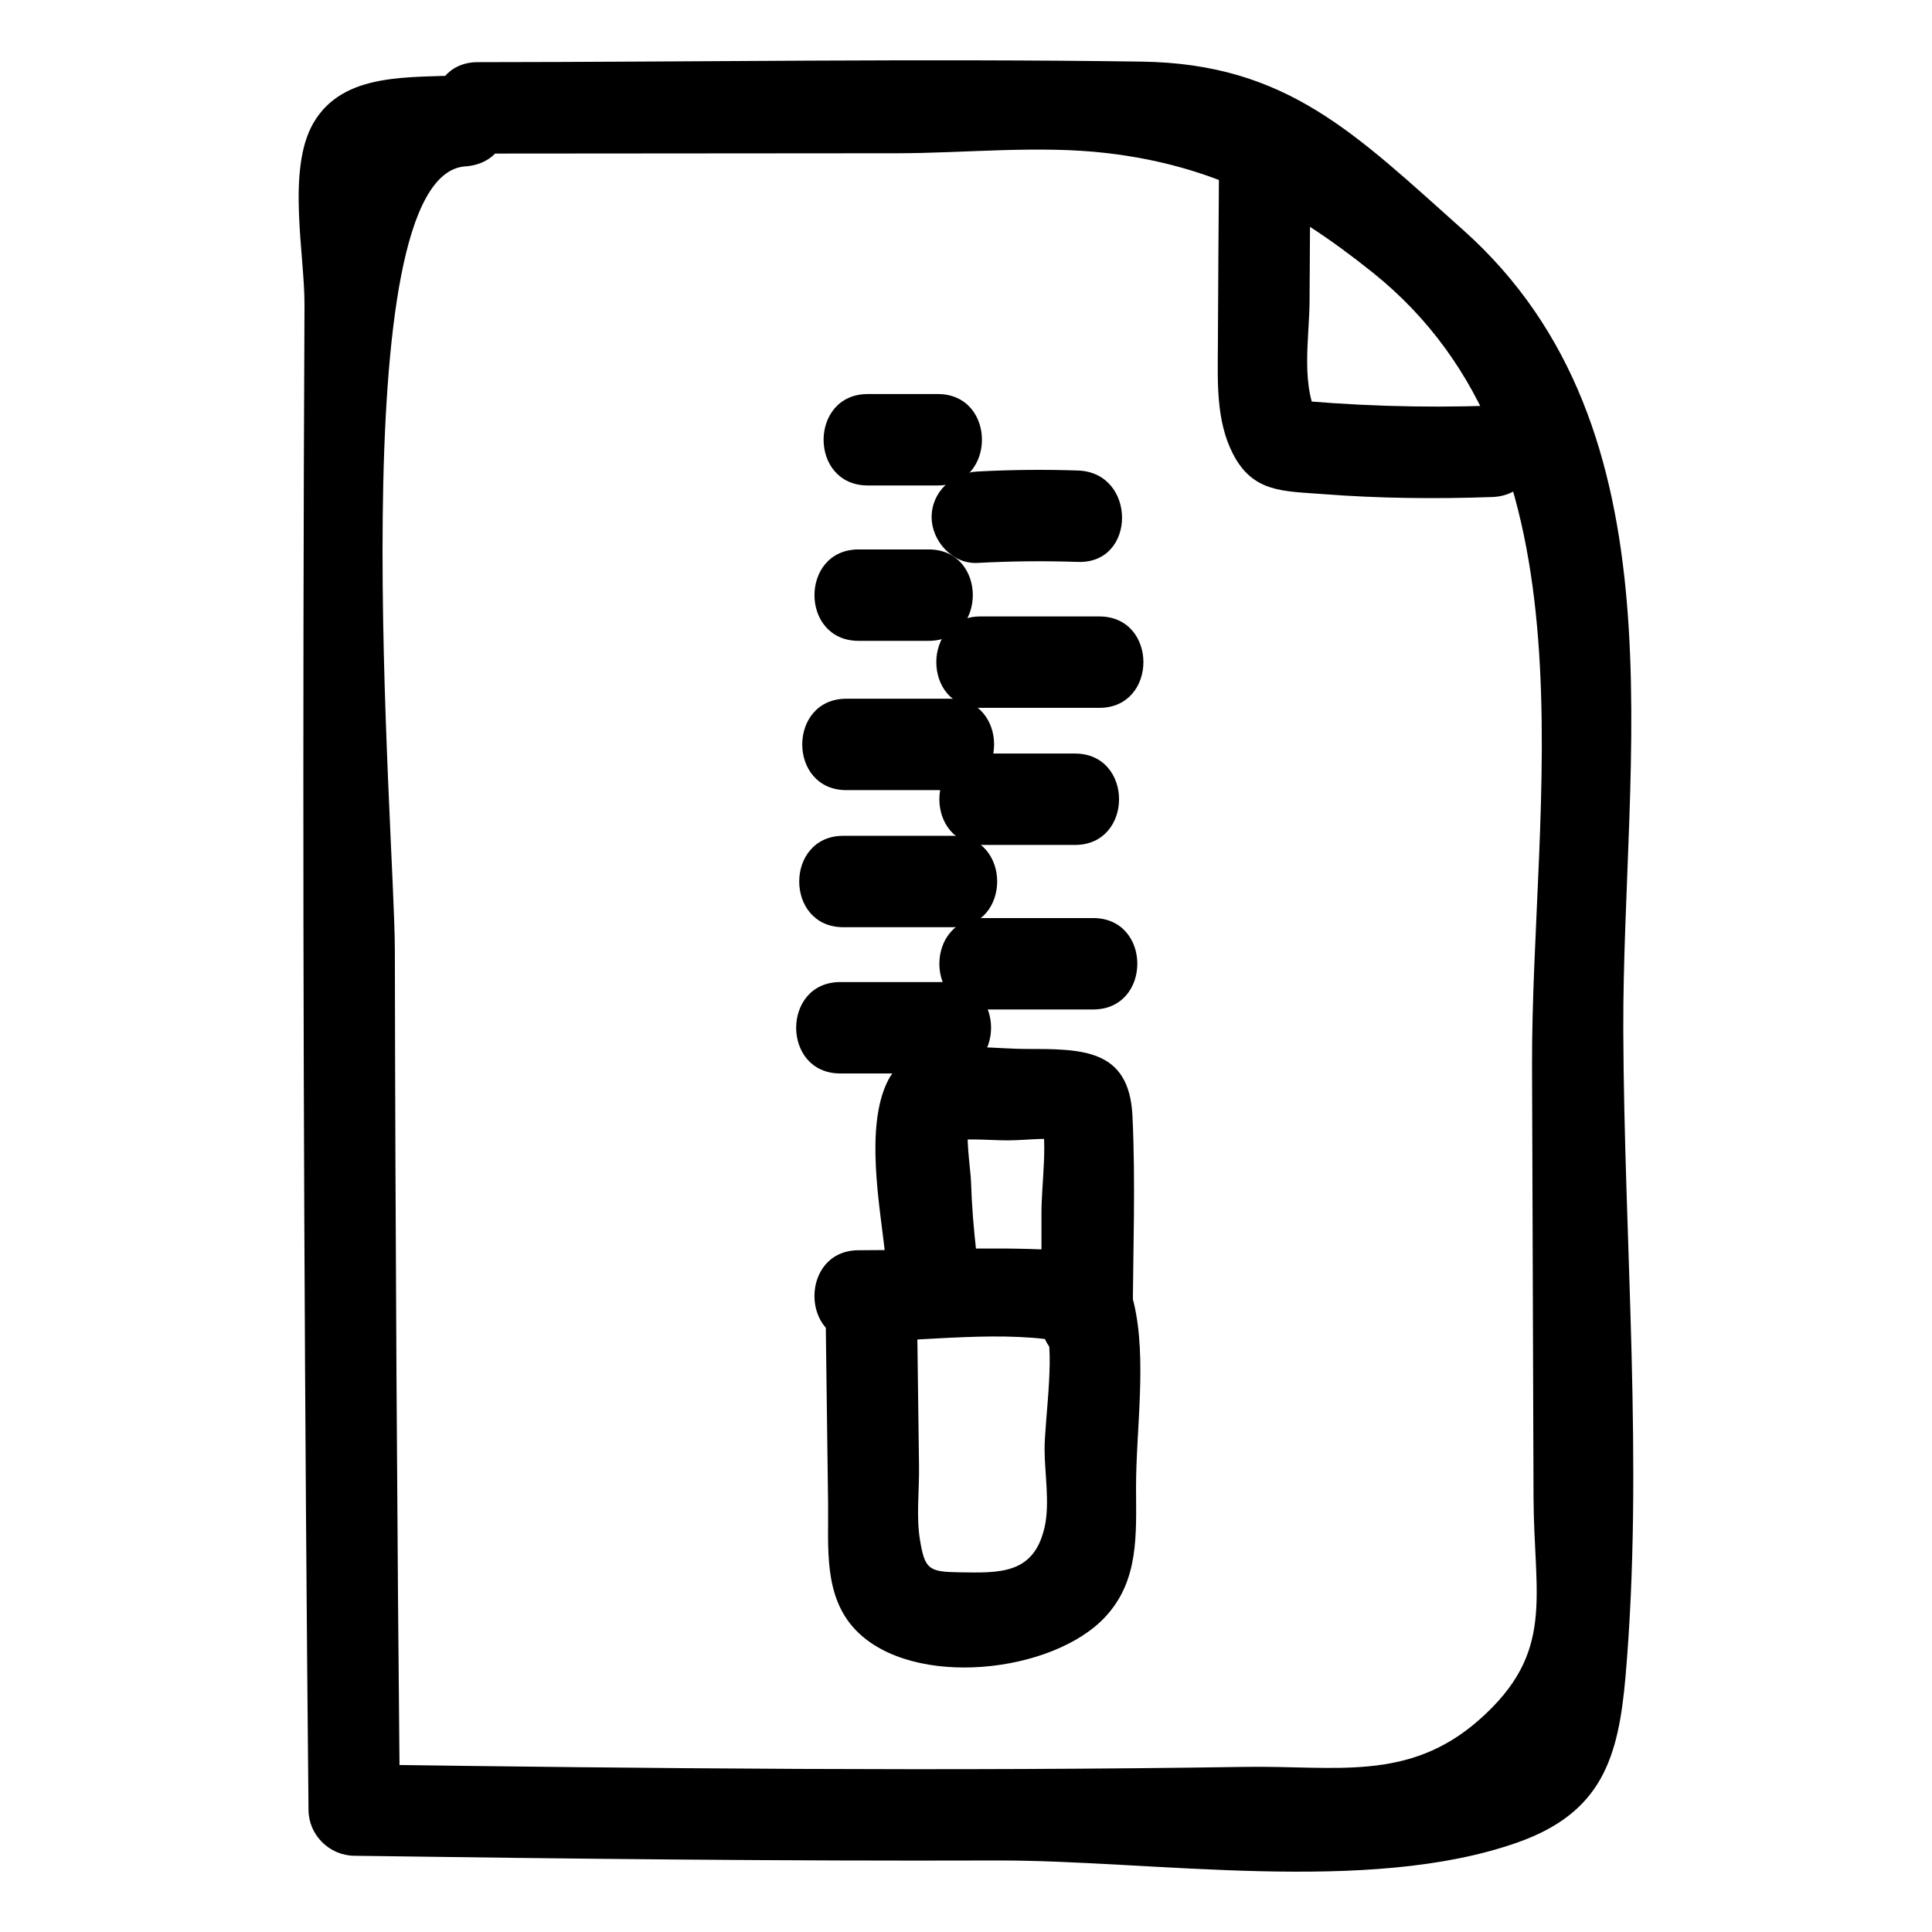 <?xml version="1.0" encoding="UTF-8"?>
<!-- Uploaded to: SVG Repo, www.svgrepo.com, Generator: SVG Repo Mixer Tools -->
<svg fill="#000000" width="800px" height="800px" version="1.1" viewBox="144 144 512 512" xmlns="http://www.w3.org/2000/svg">
 <g>
  <path d="m270.62 184.7c37.043-0.027 74.09-0.059 111.13-0.086 18.051-0.016 37.578-2.152 55.566-0.043 28.137 3.301 48.363 13.945 70.492 31.672 60.848 48.75 41.961 140.59 42.199 210.33 0.133 38.055 0.262 76.105 0.395 114.16 0.09 26.512 5.91 41.133-14.434 59.062-18.734 16.508-38.051 12.082-61.84 12.445-78.754 1.207-157.51 0.449-236.26-0.656 4.035 4.035 8.074 8.074 12.109 12.109-0.742-75.98-1.211-151.96-1.336-227.95-0.051-31.117-14.773-205.52 18.738-207.66 15.48-0.988 15.59-25.219 0-24.223-14.371 0.918-32.395-1.109-40.391 12.859-7.043 12.316-2.231 34.863-2.293 48.059-0.137 28.492-0.227 56.988-0.27 85.48-0.168 104.48 0.312 208.96 1.332 313.43 0.066 6.613 5.496 12.02 12.109 12.109 56.699 0.797 113.41 1.434 170.11 1.25 41.355-0.133 98.57 9.316 138.34-4.832 22.195-7.894 26.594-22.383 28.465-43.93 4.867-56.086-0.395-114.89-0.59-171.24-0.25-72.312 16.938-159.16-42.477-212.13-28.613-25.512-46.656-44.031-85.145-44.586-58.617-0.84-117.33 0.098-175.96 0.145-15.586 0.012-15.613 24.234 0 24.223z"/>
  <path d="m467.04 189.44c-0.098 15.316-0.227 30.633-0.289 45.945-0.039 9.66-0.559 20.035 3.996 28.895 5.301 10.312 13.336 9.848 23.832 10.66 14.953 1.156 29.91 1.305 44.891 0.777 15.543-0.547 15.617-24.77 0-24.223-18.762 0.66-37.395 0.055-56.074-1.812 3.484 2 6.973 4 10.457 6-5.363-8.879-2.871-21.801-2.809-31.785 0.07-11.488 0.145-22.973 0.215-34.461 0.102-15.586-24.121-15.602-24.219 0.004z"/>
  <path d="m373.96 272.65h18.57c15.586 0 15.609-24.223 0-24.223h-18.57c-15.586 0.004-15.609 24.223 0 24.223z"/>
  <path d="m403 293.18c8.887-0.477 17.773-0.562 26.668-0.266 15.59 0.523 15.57-23.699 0-24.223-8.895-0.297-17.781-0.211-26.668 0.266-6.531 0.348-12.109 5.316-12.109 12.109 0 6.289 5.547 12.465 12.109 12.113z"/>
  <path d="m371.54 313.83h18.57c15.586 0 15.609-24.223 0-24.223h-18.57c-15.586 0-15.609 24.223 0 24.223z"/>
  <path d="m403.83 331.59h31.488c15.586 0 15.609-24.223 0-24.223h-31.488c-15.586 0-15.613 24.223 0 24.223z"/>
  <path d="m368.3 353.39h27.449c15.586 0 15.609-24.223 0-24.223h-27.449c-15.582 0-15.609 24.223 0 24.223z"/>
  <path d="m404.64 367.92h24.223c15.586 0 15.609-24.223 0-24.223h-24.223c-15.586 0-15.613 24.223 0 24.223z"/>
  <path d="m367.5 389.72h29.066c15.586 0 15.609-24.223 0-24.223h-29.066c-15.586 0-15.613 24.223 0 24.223z"/>
  <path d="m404.64 411.52h29.066c15.586 0 15.609-24.223 0-24.223h-29.066c-15.586 0.004-15.613 24.223 0 24.223z"/>
  <path d="m366.69 428.48h28.258c15.586 0 15.609-24.223 0-24.223h-28.258c-15.586 0-15.609 24.223 0 24.223z"/>
  <path d="m371.54 499.55c17.652-0.02 39-3.344 56.293 0.43-2.414-1.855-4.824-3.711-7.238-5.566 3.441 5.758 0.211 25.758 0.23 33.68 0.012 6.242 1.402 14.277 0.043 20.445-2.797 12.715-11.832 12.312-22.742 12.137-8.016-0.129-9.031-0.812-10.32-8.555-1.027-6.164-0.172-13.148-0.254-19.41-0.184-14.02-0.363-28.035-0.547-42.055-0.203-15.574-24.426-15.617-24.223 0 0.223 17.254 0.449 34.508 0.672 51.762 0.148 11.504-1.344 24.605 7.375 33.621 15.094 15.605 52.285 11.418 66.152-3.621 8.91-9.664 8.109-21.754 8.082-34.102-0.031-15.316 2.961-34.152-0.598-49.074-2.598-10.902-10.422-13.402-20.707-13.969-17.281-0.949-34.91 0.035-52.223 0.055-15.582 0.016-15.609 24.238 0.004 24.223z"/>
  <path d="m402.76 476.04c-0.711-6.289-1.242-12.57-1.43-18.898-0.098-3.266-1.758-13.398-0.312-15.938-2.414 1.855-4.824 3.711-7.238 5.566 5.348-1.41 11.973-0.543 17.457-0.562 5.152-0.02 11.75-1.051 16.77 0.242l-8.457-8.457c2.391 8.18 0.434 19.117 0.449 27.621 0.016 9.422 0 18.844-0.035 28.266-0.059 15.586 24.164 15.609 24.223 0 0.066-17.992 0.789-36.203-0.074-54.176-0.867-17.945-13.527-17.703-28.43-17.723-10.793-0.012-30.344-3.586-36.379 8.41-6.082 12.09-2.211 32.766-0.758 45.645 1.719 15.32 25.961 15.492 24.215 0.004z"/>
 </g>
</svg>
